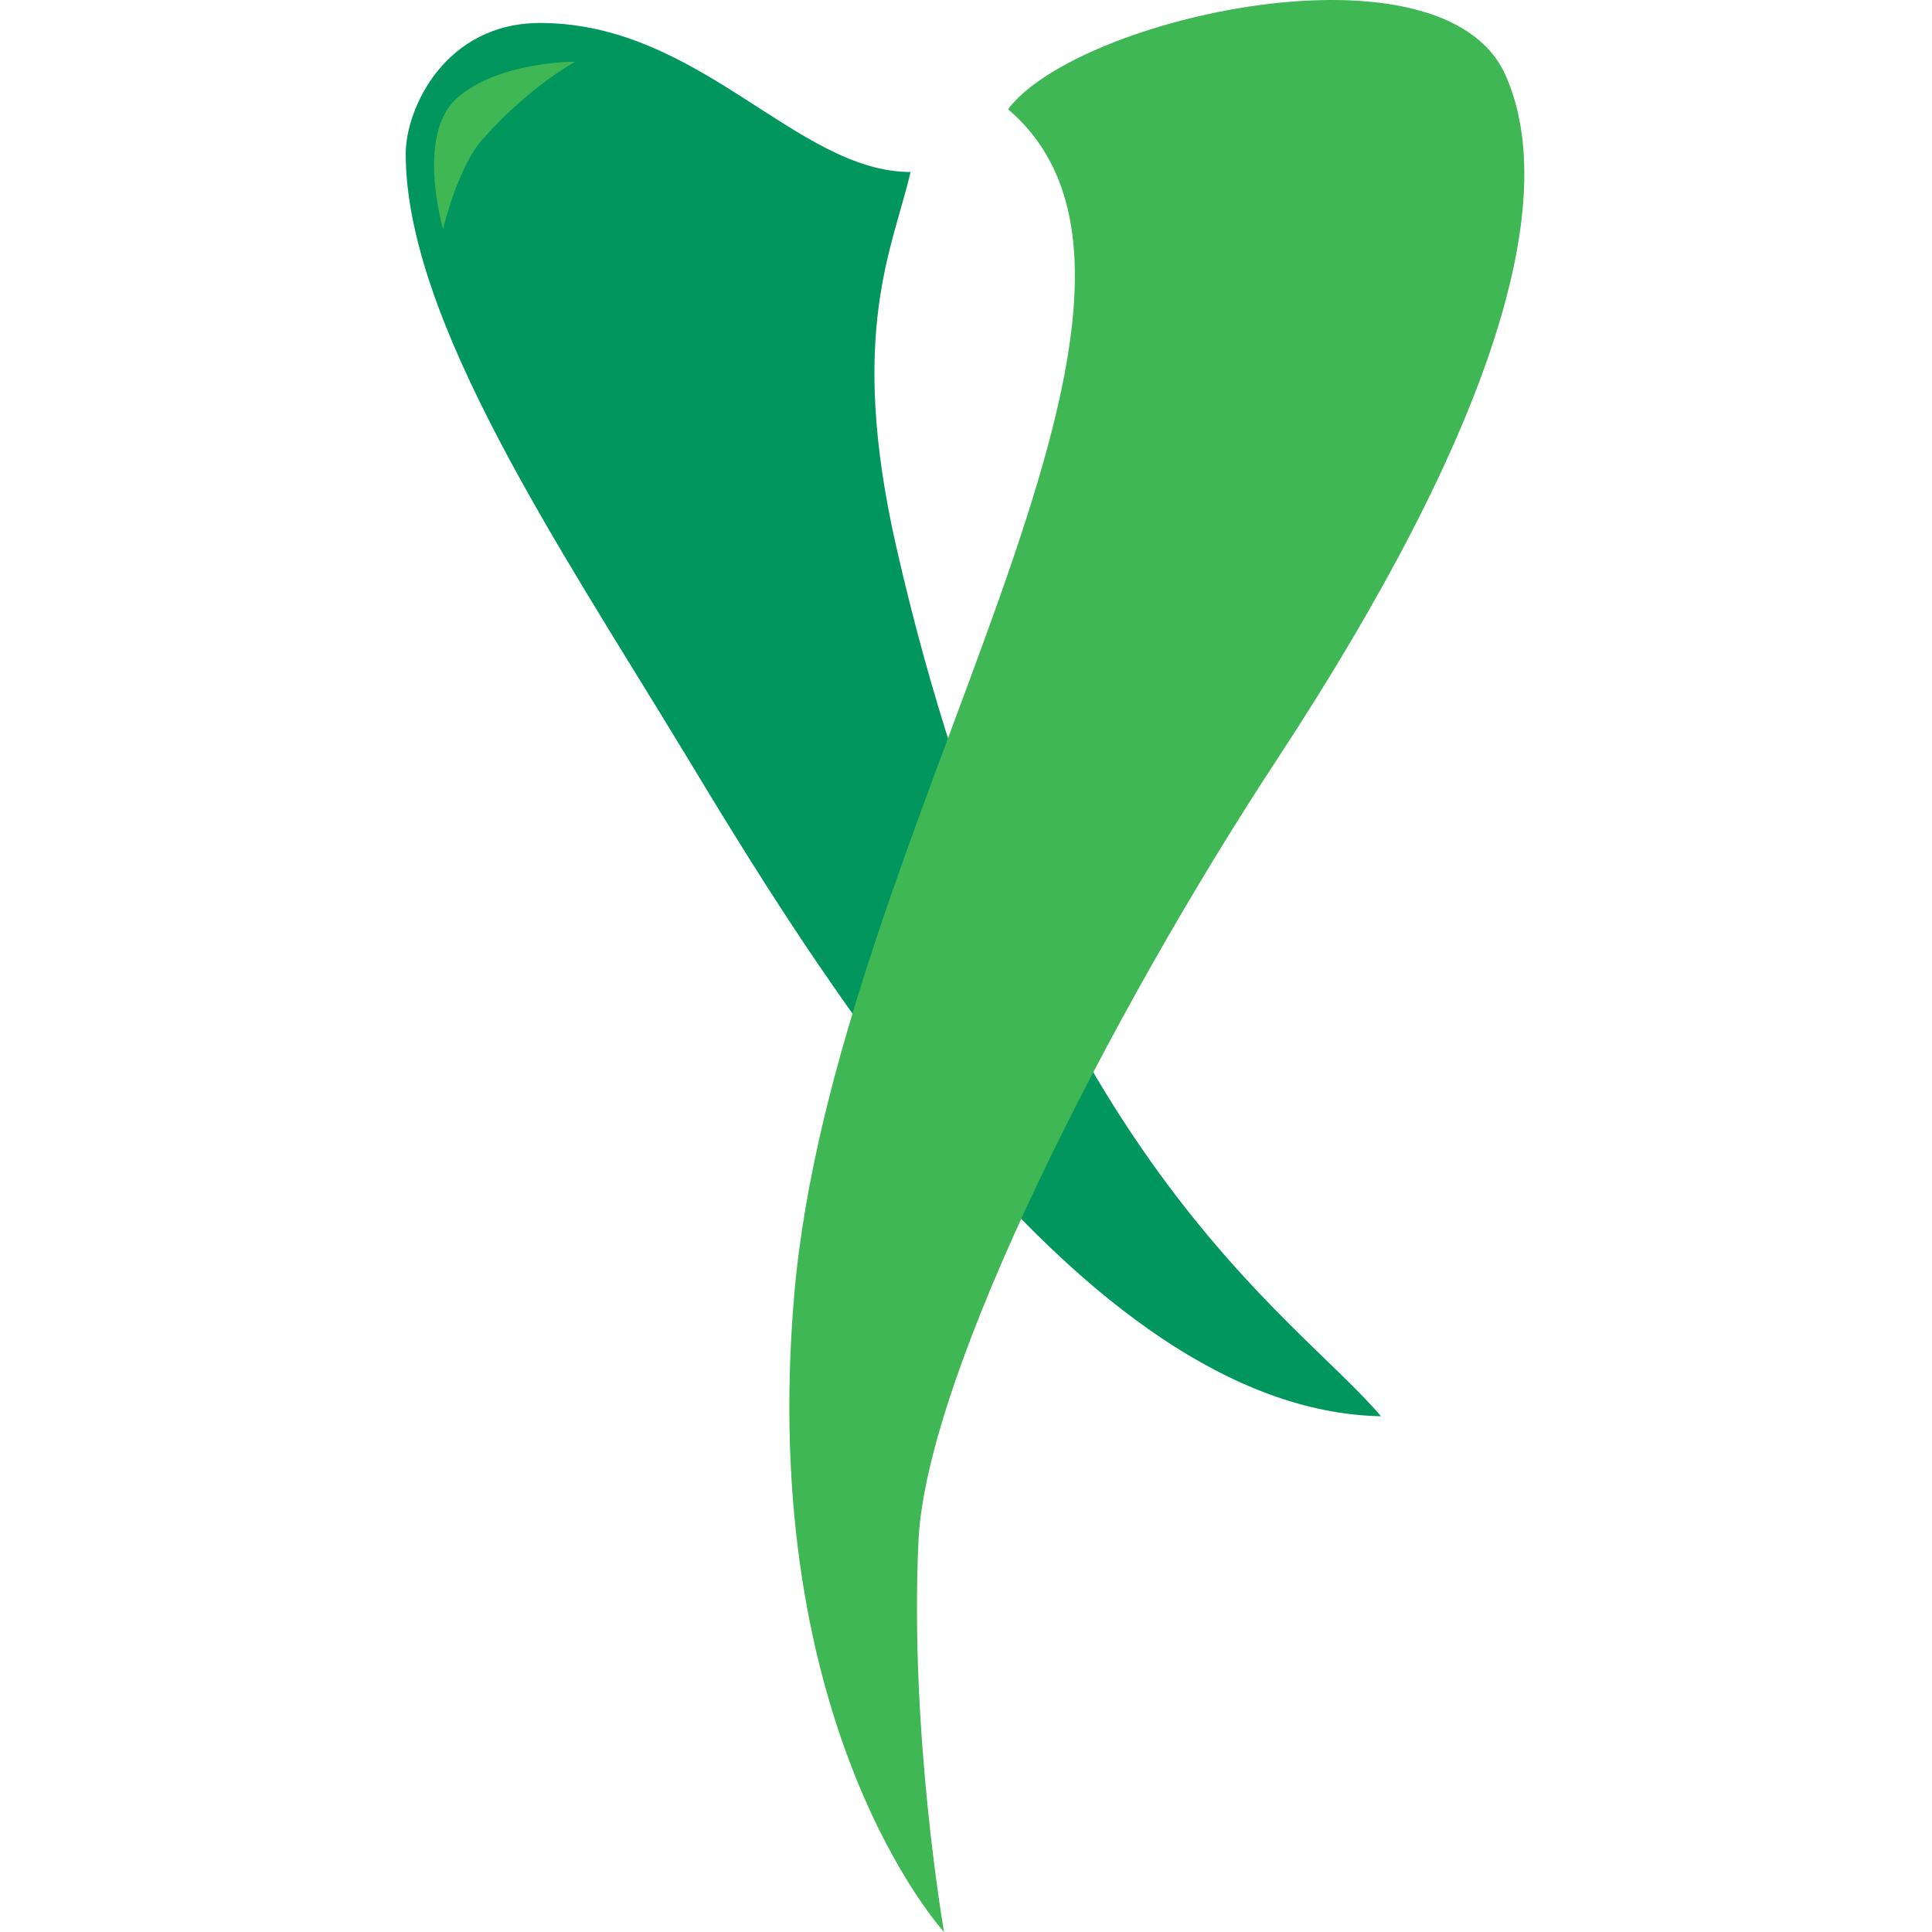 <svg width="100" height="100" viewBox="0 0 100 100" fill="none" xmlns="http://www.w3.org/2000/svg">
<g clip-path="url(#clip0_1_1139)">
<path d="M47.134 8.903C41.232 8.903 36.244 1.189 27.958 1.189C23.042 1.189 21 5.61 21 7.958C21 16.581 29.056 28.456 35.33 38.814C41.605 49.172 55.787 72.999 71.48 73.305C66.983 67.99 53.592 59.878 46.398 28.333C43.856 17.183 46.24 12.798 47.129 8.903H47.134Z" fill="#01965E"/>
<path d="M52.178 5.651C55.751 0.892 74.697 -3.37 77.928 3.894C80.808 10.363 77.403 22.105 66.074 39.345C57.518 52.368 47.961 71.033 47.542 79.732C47.067 89.713 48.864 100 48.864 100C48.864 100 39.185 89.488 41.109 67.025C43.167 43.056 63.629 15.407 52.172 5.651H52.178Z" fill="#40B755"/>
<path d="M22.93 11.853C22.93 11.853 21.495 6.937 23.685 5.048C25.876 3.159 29.776 3.195 29.776 3.195C29.776 3.195 27.509 4.384 25.013 7.167C23.665 8.668 22.935 11.858 22.935 11.858L22.93 11.853Z" fill="#40B755"/>
</g>
<defs>
<clipPath id="clip0_1_1139">
<rect width="100" height="100" fill="white"/>
</clipPath>
</defs>
</svg>
